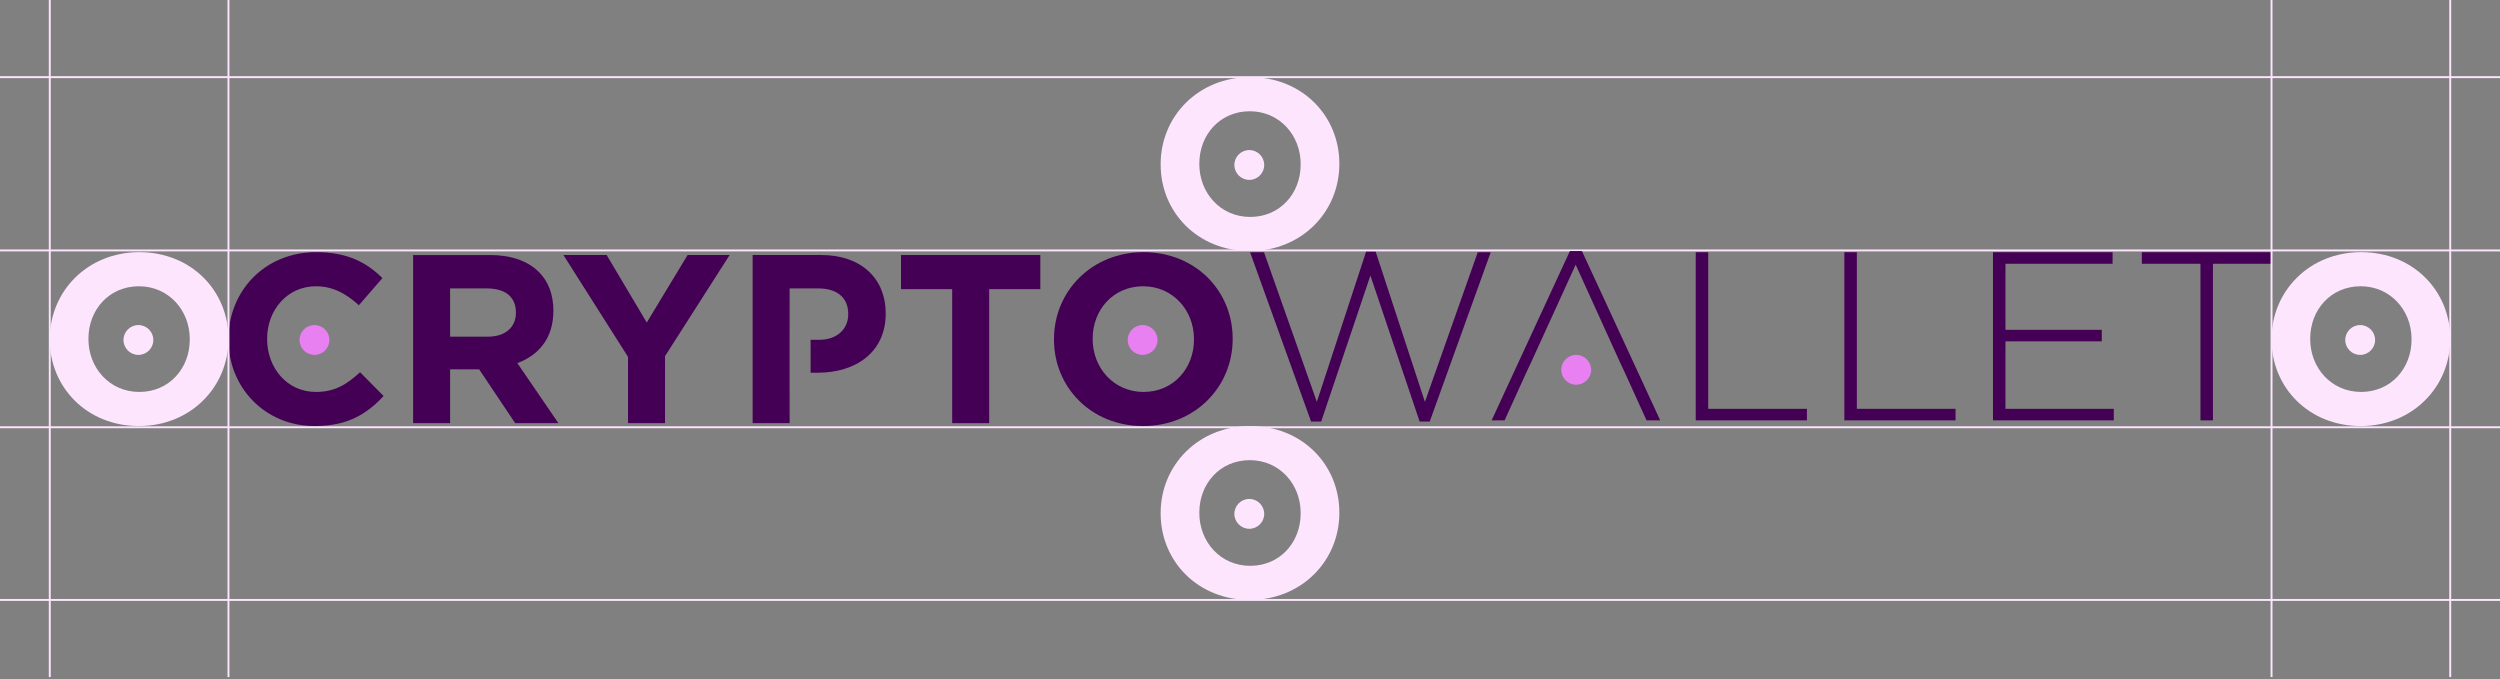 <?xml version="1.0" encoding="UTF-8"?>
<svg width="648px" height="176px" viewBox="0 0 648 176" version="1.1" xmlns="http://www.w3.org/2000/svg" xmlns:xlink="http://www.w3.org/1999/xlink">
    <rect x="0" y="0" width="648" height="176" fill="#808080" stroke="none"/>
    <title>Group 63</title>
    <g id="2020-10-15" stroke="none" stroke-width="1" fill="none" fill-rule="evenodd">
        <g id="✏️-12-Media-Kit-Night" transform="translate(-576, -1496)">
            <g id="Group-63" transform="translate(576, 1496)">
                <line x1="0" y1="19.997" x2="648" y2="19.997" id="Stroke-1" stroke="#FEE5FE" stroke-width="0.5"></line>
                <line x1="0" y1="64.912" x2="648" y2="64.912" id="Stroke-3" stroke="#FEE5FE" stroke-width="0.5"></line>
                <line x1="0" y1="155.503" x2="648" y2="155.503" id="Stroke-5" stroke="#FEE5FE" stroke-width="0.5"></line>
                <line x1="0" y1="110.745" x2="648" y2="110.745" id="Stroke-7" stroke="#FEE5FE" stroke-width="0.5"></line>
                <path d="M49.191,88.016 C49.191,95.49 43.84,101.591 36.119,101.591 C28.401,101.591 22.923,95.363 22.923,87.892 L22.923,87.769 C22.923,80.299 28.277,74.199 35.995,74.199 C43.717,74.199 49.191,80.423 49.191,87.892 L49.191,88.016 Z M36.119,65.358 C22.673,65.358 12.899,75.505 12.899,87.892 L12.899,88.016 C12.899,100.405 22.549,110.431 35.995,110.431 C49.442,110.431 59.216,100.281 59.216,87.892 L59.216,87.769 C59.216,75.38 49.565,65.358 36.119,65.358 L36.119,65.358 Z" id="Fill-9" fill="#FEE5FE"></path>
                <path d="M35.875,84.256 C33.739,84.256 32.007,85.988 32.007,88.123 C32.007,90.259 33.739,91.99 35.875,91.99 C38.011,91.99 39.743,90.259 39.743,88.123 C39.743,85.988 38.011,84.256 35.875,84.256" id="Fill-11" fill="#FEE5FE"></path>
                <path d="M625.075,88.016 C625.075,95.49 619.723,101.591 612.003,101.591 C604.285,101.591 598.806,95.363 598.806,87.892 L598.806,87.769 C598.806,80.299 604.161,74.199 611.878,74.199 C619.6,74.199 625.075,80.423 625.075,87.892 L625.075,88.016 Z M612.003,65.358 C598.557,65.358 588.783,75.505 588.783,87.892 L588.783,88.016 C588.783,100.405 598.432,110.431 611.878,110.431 C625.326,110.431 635.101,100.281 635.101,87.892 L635.101,87.769 C635.101,75.38 625.449,65.358 612.003,65.358 L612.003,65.358 Z" id="Fill-13" fill="#FEE5FE"></path>
                <path d="M611.759,84.256 C609.623,84.256 607.891,85.988 607.891,88.123 C607.891,90.259 609.623,91.99 611.759,91.99 C613.894,91.99 615.626,90.259 615.626,88.123 C615.626,85.988 613.894,84.256 611.759,84.256" id="Fill-15" fill="#FEE5FE"></path>
                <path d="M337.133,42.655 C337.133,50.128 331.781,56.229 324.061,56.229 C316.344,56.229 310.865,50.001 310.865,42.531 L310.865,42.408 C310.865,34.937 316.219,28.837 323.938,28.837 C331.659,28.837 337.133,35.061 337.133,42.531 L337.133,42.655 Z M324.061,19.996 C310.615,19.996 300.841,30.143 300.841,42.531 L300.841,42.655 C300.841,55.044 310.491,65.069 323.938,65.069 C337.384,65.069 347.158,54.919 347.158,42.531 L347.158,42.408 C347.158,30.019 337.507,19.996 324.061,19.996 L324.061,19.996 Z" id="Fill-17" fill="#FEE5FE"></path>
                <path d="M323.817,38.894 C321.681,38.894 319.949,40.626 319.949,42.762 C319.949,44.897 321.681,46.628 323.817,46.628 C325.952,46.628 327.684,44.897 327.684,42.762 C327.684,40.626 325.952,38.894 323.817,38.894" id="Fill-19" fill="#FEE5FE"></path>
                <path d="M337.133,133.089 C337.133,140.562 331.781,146.663 324.061,146.663 C316.344,146.663 310.865,140.436 310.865,132.965 L310.865,132.842 C310.865,125.371 316.219,119.272 323.938,119.272 C331.659,119.272 337.133,125.495 337.133,132.965 L337.133,133.089 Z M324.061,110.43 C310.615,110.43 300.841,120.577 300.841,132.965 L300.841,133.089 C300.841,145.478 310.491,155.503 323.938,155.503 C337.384,155.503 347.158,145.354 347.158,132.965 L347.158,132.842 C347.158,120.453 337.507,110.43 324.061,110.43 L324.061,110.43 Z" id="Fill-21" fill="#FEE5FE"></path>
                <path d="M323.817,129.328 C321.681,129.328 319.949,131.059 319.949,133.196 C319.949,135.331 321.681,137.062 323.817,137.062 C325.952,137.062 327.684,135.331 327.684,133.196 C327.684,131.059 325.952,129.328 323.817,129.328" id="Fill-23" fill="#FEE5FE"></path>
                <path d="M81.876,101.59 C74.407,101.59 69.24,95.363 69.24,87.893 L69.24,87.769 C69.24,80.299 74.532,74.199 81.876,74.199 C86.236,74.199 89.659,76.064 93.021,79.118 L99.121,72.081 C95.074,68.095 90.157,65.359 81.939,65.359 C68.556,65.359 59.217,75.504 59.217,87.893 L59.217,88.016 C59.217,100.532 68.742,110.431 81.566,110.431 C89.97,110.431 94.95,107.442 99.432,102.649 L93.331,96.486 C89.906,99.598 86.857,101.59 81.876,101.59" id="Fill-25" fill="#440054"></path>
                <path d="M133.723,81.11 C133.723,84.782 131.046,87.271 126.377,87.271 L116.666,87.271 L116.666,74.759 L126.191,74.759 C130.859,74.759 133.723,76.875 133.723,80.983 L133.723,81.11 Z M143.435,80.612 L143.435,80.485 C143.435,76.377 142.128,72.953 139.699,70.524 C136.836,67.664 132.54,66.105 127,66.105 L107.079,66.105 L107.079,109.683 L116.666,109.683 L116.666,95.737 L124.199,95.737 L133.535,109.683 L144.741,109.683 L134.095,94.12 C139.637,92.066 143.435,87.645 143.435,80.612 L143.435,80.612 Z" id="Fill-27" fill="#440054"></path>
                <polygon id="Fill-29" fill="#440054" points="167.641 83.6 157.244 66.104 146.039 66.104 162.783 92.502 162.783 109.682 172.371 109.682 172.371 92.313 189.116 66.104 178.222 66.104"></polygon>
                <path d="M212.887,66.104 L195.083,66.104 L195.083,109.682 L204.672,109.682 L204.672,103.171 L204.664,103.171 L204.664,85.386 L204.672,85.386 L204.672,74.759 L212.078,74.759 C216.871,74.759 219.86,77.061 219.86,81.358 L219.86,81.48 C219.86,85.217 217.059,88.082 212.266,88.082 L210.109,88.082 L210.109,96.61 L211.954,96.61 C221.728,96.61 229.573,91.379 229.573,81.296 L229.573,81.171 C229.573,72.269 223.283,66.104 212.887,66.104" id="Fill-31" fill="#440054"></path>
                <polygon id="Fill-33" fill="#440054" points="233.546 74.945 246.807 74.945 246.807 109.681 256.393 109.681 256.393 74.945 269.654 74.945 269.654 66.103 233.546 66.103"></polygon>
                <path d="M309.484,88.016 C309.484,95.49 304.132,101.591 296.412,101.591 C288.694,101.591 283.216,95.363 283.216,87.892 L283.216,87.769 C283.216,80.299 288.57,74.199 296.288,74.199 C304.01,74.199 309.484,80.423 309.484,87.892 L309.484,88.016 Z M296.412,65.358 C282.966,65.358 273.192,75.505 273.192,87.892 L273.192,88.016 C273.192,100.405 282.842,110.431 296.288,110.431 C309.735,110.431 319.509,100.281 319.509,87.892 L319.509,87.769 C319.509,75.38 309.858,65.358 296.412,65.358 L296.412,65.358 Z" id="Fill-35" fill="#440054"></path>
                <path d="M296.168,84.256 C294.032,84.256 292.3,85.988 292.3,88.123 C292.3,90.259 294.032,91.99 296.168,91.99 C298.303,91.99 300.035,90.259 300.035,88.123 C300.035,85.988 298.303,84.256 296.168,84.256" id="Fill-37" fill="#E880F1"></path>
                <path d="M408.553,91.99 C406.417,91.99 404.685,93.722 404.685,95.858 C404.685,97.994 406.417,99.724 408.553,99.724 C410.689,99.724 412.421,97.994 412.421,95.858 C412.421,93.722 410.689,91.99 408.553,91.99" id="Fill-39" fill="#E880F1"></path>
                <path d="M77.644,88.123 C77.644,90.259 79.376,91.991 81.512,91.991 C83.647,91.991 85.379,90.259 85.379,88.123 C85.379,85.987 83.647,84.255 81.512,84.255 C79.376,84.255 77.644,85.987 77.644,88.123" id="Fill-41" fill="#E880F1"></path>
                <polygon id="Fill-43" fill="#440054" points="324.019 65.382 327.629 65.382 341.325 104.162 354.085 65.255 356.576 65.255 369.339 104.162 383.032 65.382 386.395 65.382 370.582 109.269 367.969 109.269 355.207 71.42 342.446 109.269 339.831 109.269"></polygon>
                <polyline id="Fill-45" fill="#440054" points="419.871 93.83 408.416 68.616 396.901 93.83 395.532 96.753 389.99 108.956 386.63 108.956 406.923 65.069 410.036 65.069 430.329 108.956 426.781 108.956 421.241 96.753"></polyline>
                <polygon id="Fill-47" fill="#440054" points="439.533 65.382 442.771 65.382 442.771 105.968 468.356 105.968 468.356 108.956 439.533 108.956"></polygon>
                <polygon id="Fill-49" fill="#440054" points="478.058 65.382 481.296 65.382 481.296 105.968 506.88 105.968 506.88 108.956 478.058 108.956"></polygon>
                <polygon id="Fill-51" fill="#440054" points="516.582 65.382 547.582 65.382 547.582 68.369 519.817 68.369 519.817 85.487 544.783 85.487 544.783 88.476 519.817 88.476 519.817 105.968 547.895 105.968 547.895 108.956 516.582 108.956"></polygon>
                <polygon id="Fill-53" fill="#440054" points="570.357 68.37 555.169 68.37 555.169 65.382 588.783 65.382 588.783 68.37 573.595 68.37 573.595 108.956 570.357 108.956"></polygon>
                <line x1="12.9" y1="0" x2="12.9" y2="175.5" id="Stroke-55" stroke="#FEE5FE" stroke-width="0.5"></line>
                <line x1="59.217" y1="0" x2="59.217" y2="175.5" id="Stroke-57" stroke="#FEE5FE" stroke-width="0.5"></line>
                <line x1="588.783" y1="0" x2="588.783" y2="175.5" id="Stroke-59" stroke="#FEE5FE" stroke-width="0.5"></line>
                <line x1="635.1" y1="0" x2="635.1" y2="175.5" id="Stroke-61" stroke="#FEE5FE" stroke-width="0.5"></line>
            </g>
        </g>
    </g>
</svg>